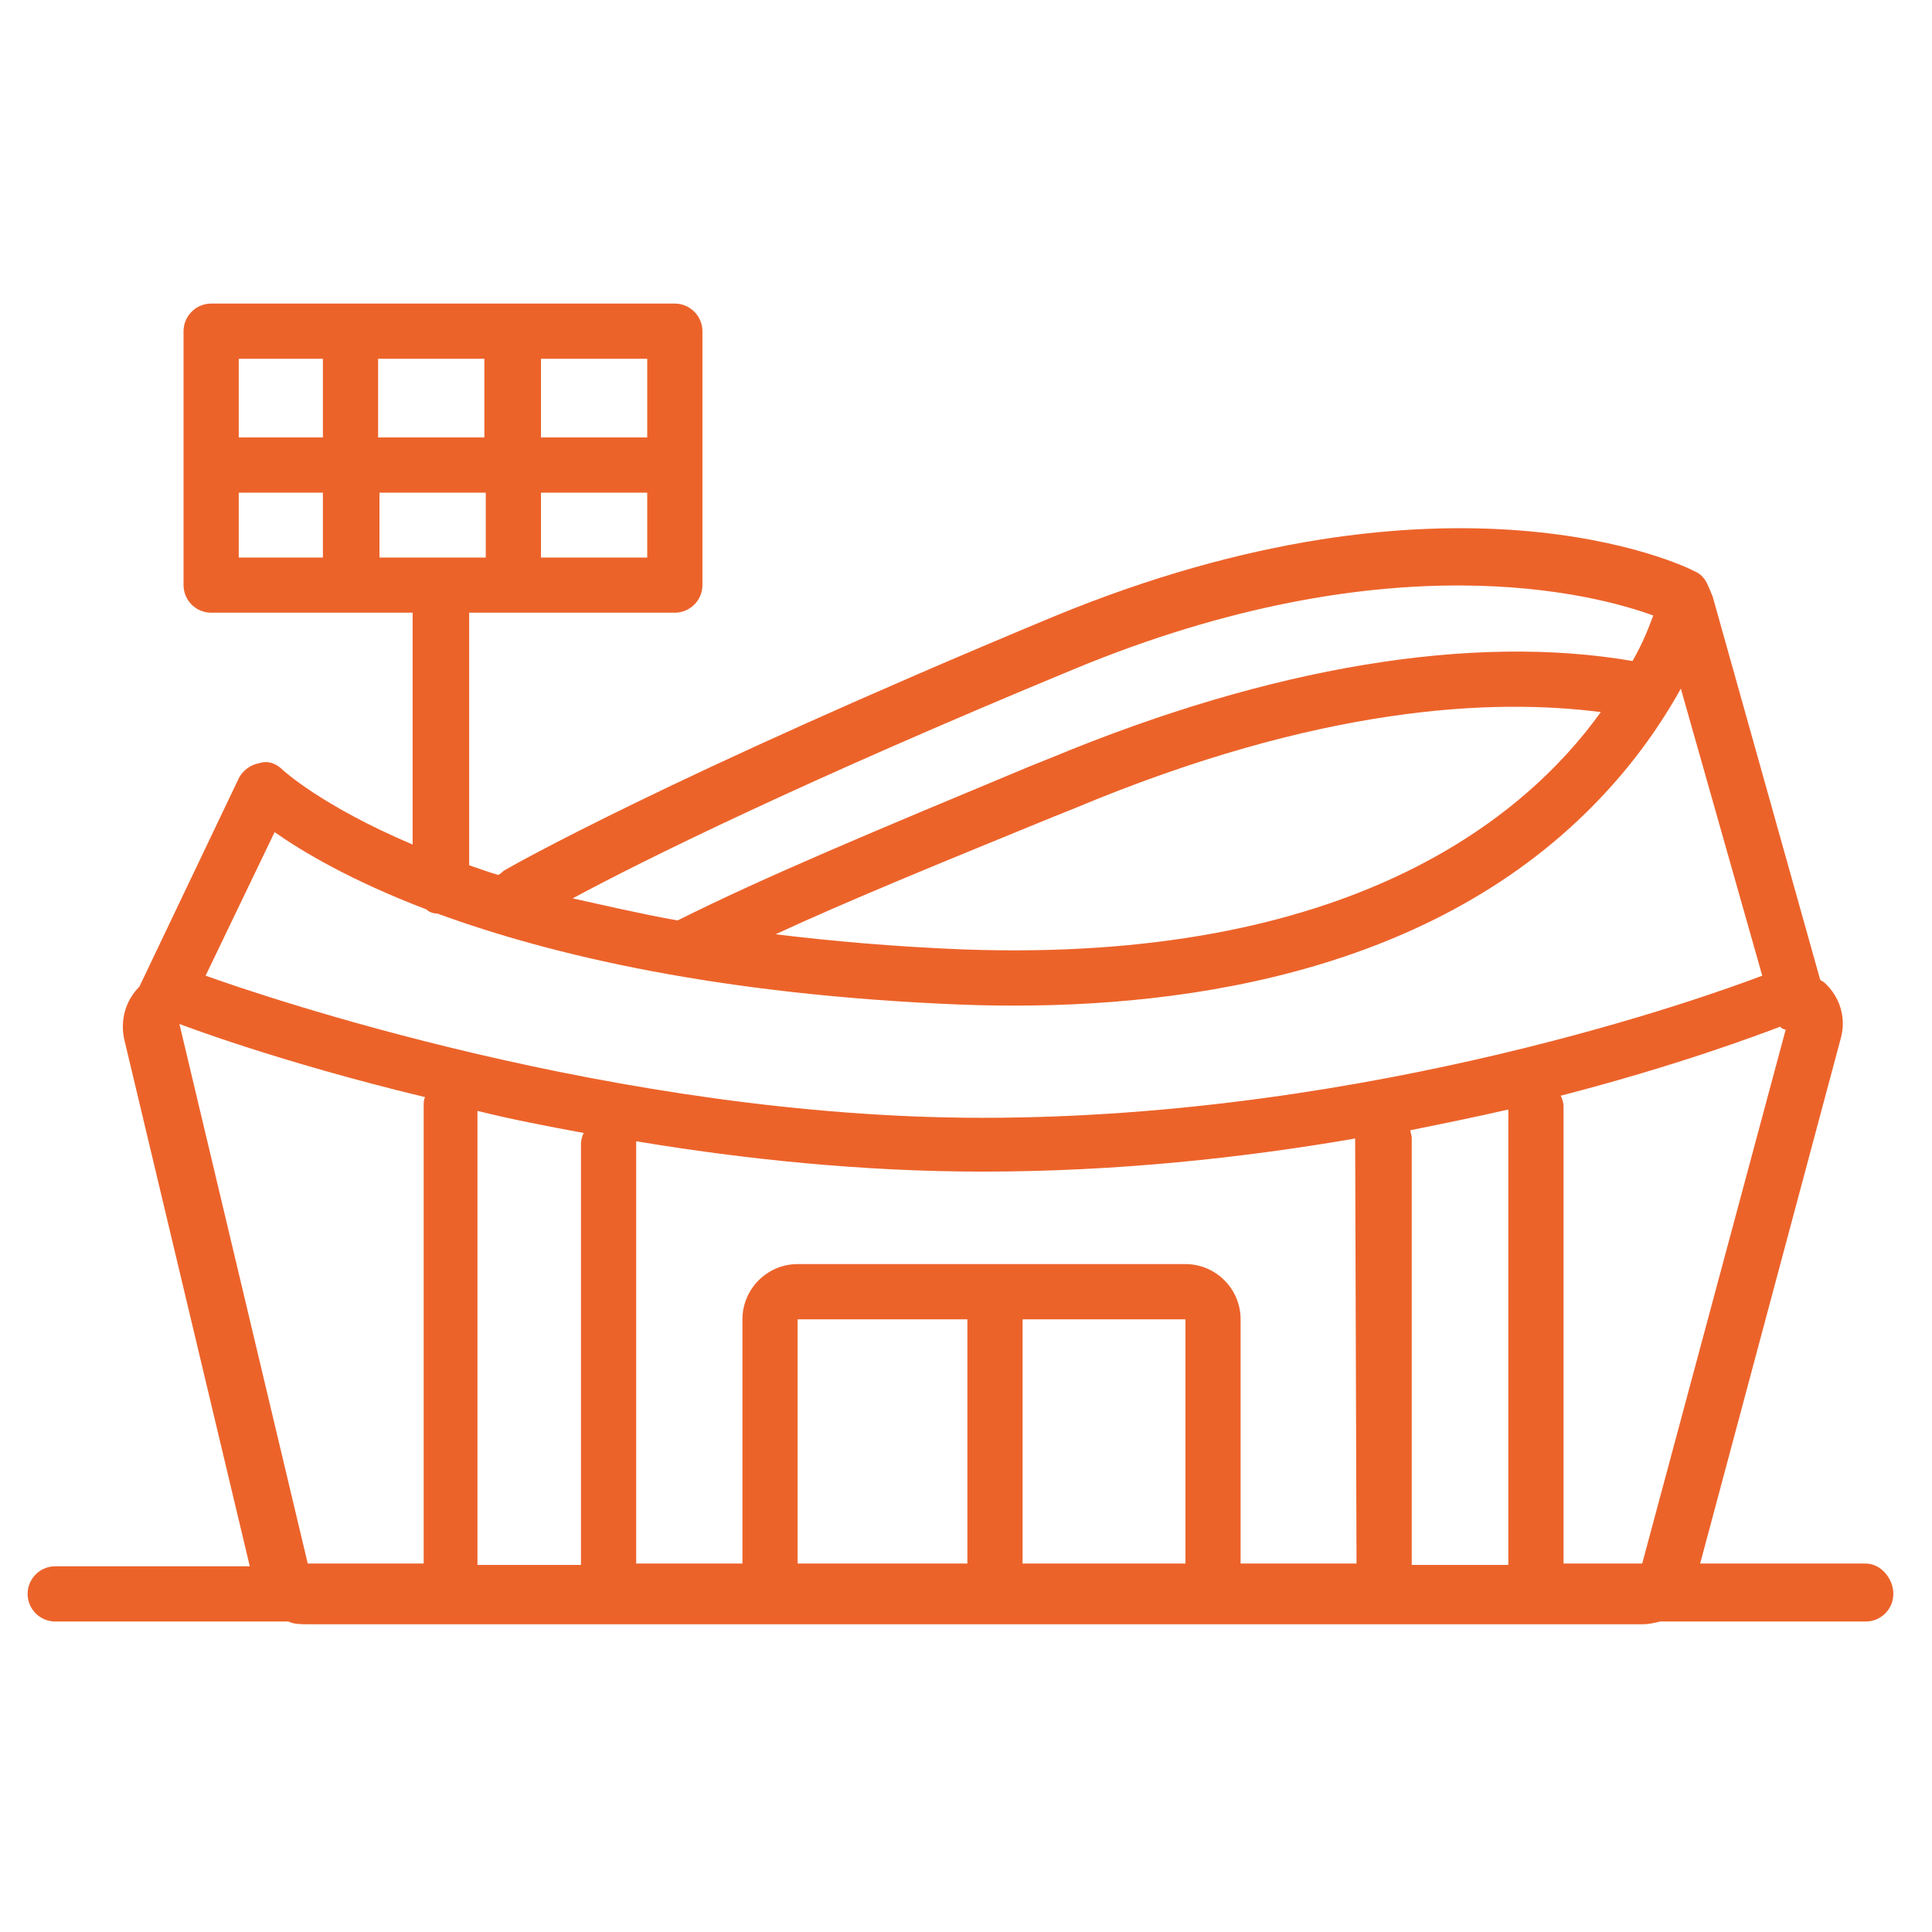 <svg width="45" height="45" viewBox="0 0 45 45" fill="none" xmlns="http://www.w3.org/2000/svg">
<g id="stadium icon">
<path id="Vector" d="M43.457 36.418H39.6L42.879 24.171C43.007 23.689 42.846 23.207 42.493 22.886C42.461 22.854 42.428 22.854 42.396 22.821L39.889 13.886C39.857 13.821 39.825 13.725 39.793 13.661C39.728 13.5 39.632 13.371 39.471 13.307C39.246 13.179 33.782 10.543 24.525 14.368C15.493 18.129 11.893 20.186 11.732 20.282C11.7 20.314 11.668 20.346 11.604 20.379C11.379 20.314 11.121 20.218 10.928 20.154V14.271H15.718C16.071 14.271 16.361 13.982 16.361 13.629V7.714C16.361 7.361 16.071 7.071 15.718 7.071H4.918C4.564 7.071 4.275 7.361 4.275 7.714V13.629C4.275 13.982 4.564 14.271 4.918 14.271H9.611V19.671C7.489 18.771 6.589 17.936 6.589 17.936C6.429 17.775 6.236 17.711 6.043 17.775C5.85 17.807 5.657 17.936 5.561 18.129L3.246 22.982C2.925 23.304 2.796 23.754 2.893 24.204L5.818 36.482H1.286C0.932 36.482 0.643 36.771 0.643 37.125C0.643 37.479 0.932 37.768 1.286 37.768H6.718C6.846 37.832 7.007 37.832 7.168 37.832H18.578H27.611H38.25C38.411 37.832 38.539 37.8 38.668 37.768H43.457C43.811 37.768 44.1 37.479 44.1 37.125C44.1 36.771 43.811 36.418 43.457 36.418ZM11.314 11.475V12.986H8.839V11.475H11.314ZM8.807 10.189V8.357H11.282V10.189H8.807ZM12.6 12.986V11.475H15.075V12.986H12.6ZM15.075 10.189H12.6V8.357H15.075V10.189ZM7.521 8.357V10.189H5.561V8.357H7.521ZM5.561 11.475H7.521V12.986H5.561V11.475ZM11.121 25.875C11.893 26.068 12.729 26.229 13.596 26.389C13.564 26.454 13.532 26.55 13.532 26.646V36.45H11.121V25.875ZM32.85 26.325C33.654 26.164 34.425 26.004 35.132 25.843V36.45H32.882V26.518C32.882 26.421 32.85 26.389 32.85 26.325ZM31.596 36.418H28.896V30.729C28.896 30.021 28.318 29.443 27.611 29.443H18.578C17.871 29.443 17.293 30.021 17.293 30.729V36.418H14.818V26.614V26.582C17.325 27 20.089 27.289 22.886 27.289C26.003 27.289 28.961 26.968 31.564 26.518L31.596 36.418ZM23.818 30.729H27.611V36.418H23.818V30.729ZM22.532 36.418H18.578V30.729H22.532V36.418ZM36.418 36.418V25.779C36.418 25.682 36.386 25.586 36.353 25.521C39.086 24.814 40.95 24.107 41.464 23.914C41.496 23.946 41.529 23.979 41.593 23.979L38.25 36.418H36.418ZM25.007 15.589C32.368 12.536 37.189 13.854 38.507 14.336C38.411 14.593 38.282 14.946 38.025 15.396C34.296 14.754 29.604 15.525 24.493 17.646L24.011 17.839C20.314 19.382 17.839 20.411 15.782 21.439C14.882 21.279 14.079 21.086 13.339 20.925C14.946 20.057 18.643 18.225 25.007 15.589ZM37.286 16.586C35.486 19.093 31.371 22.436 22.436 22.114C20.828 22.05 19.382 21.921 18.064 21.761C19.736 20.989 21.696 20.186 24.525 19.029L25.007 18.836C30.761 16.425 34.779 16.264 37.286 16.586ZM6.396 19.382C7.039 19.832 8.164 20.507 9.932 21.182C9.996 21.246 10.093 21.279 10.189 21.279C12.825 22.243 16.746 23.175 22.404 23.4C26.711 23.561 32.689 22.95 36.771 19.093C37.928 18 38.668 16.907 39.15 16.039L41.046 22.725C39.953 23.143 32.046 26.036 22.886 26.036C14.368 26.036 6.043 23.175 4.789 22.725L6.396 19.382ZM4.179 23.85C4.179 23.85 6.429 24.718 9.9 25.554C9.868 25.618 9.868 25.682 9.868 25.779V36.418H7.168L4.179 23.85Z" fill="#EC632A"/>
</g>
</svg>
